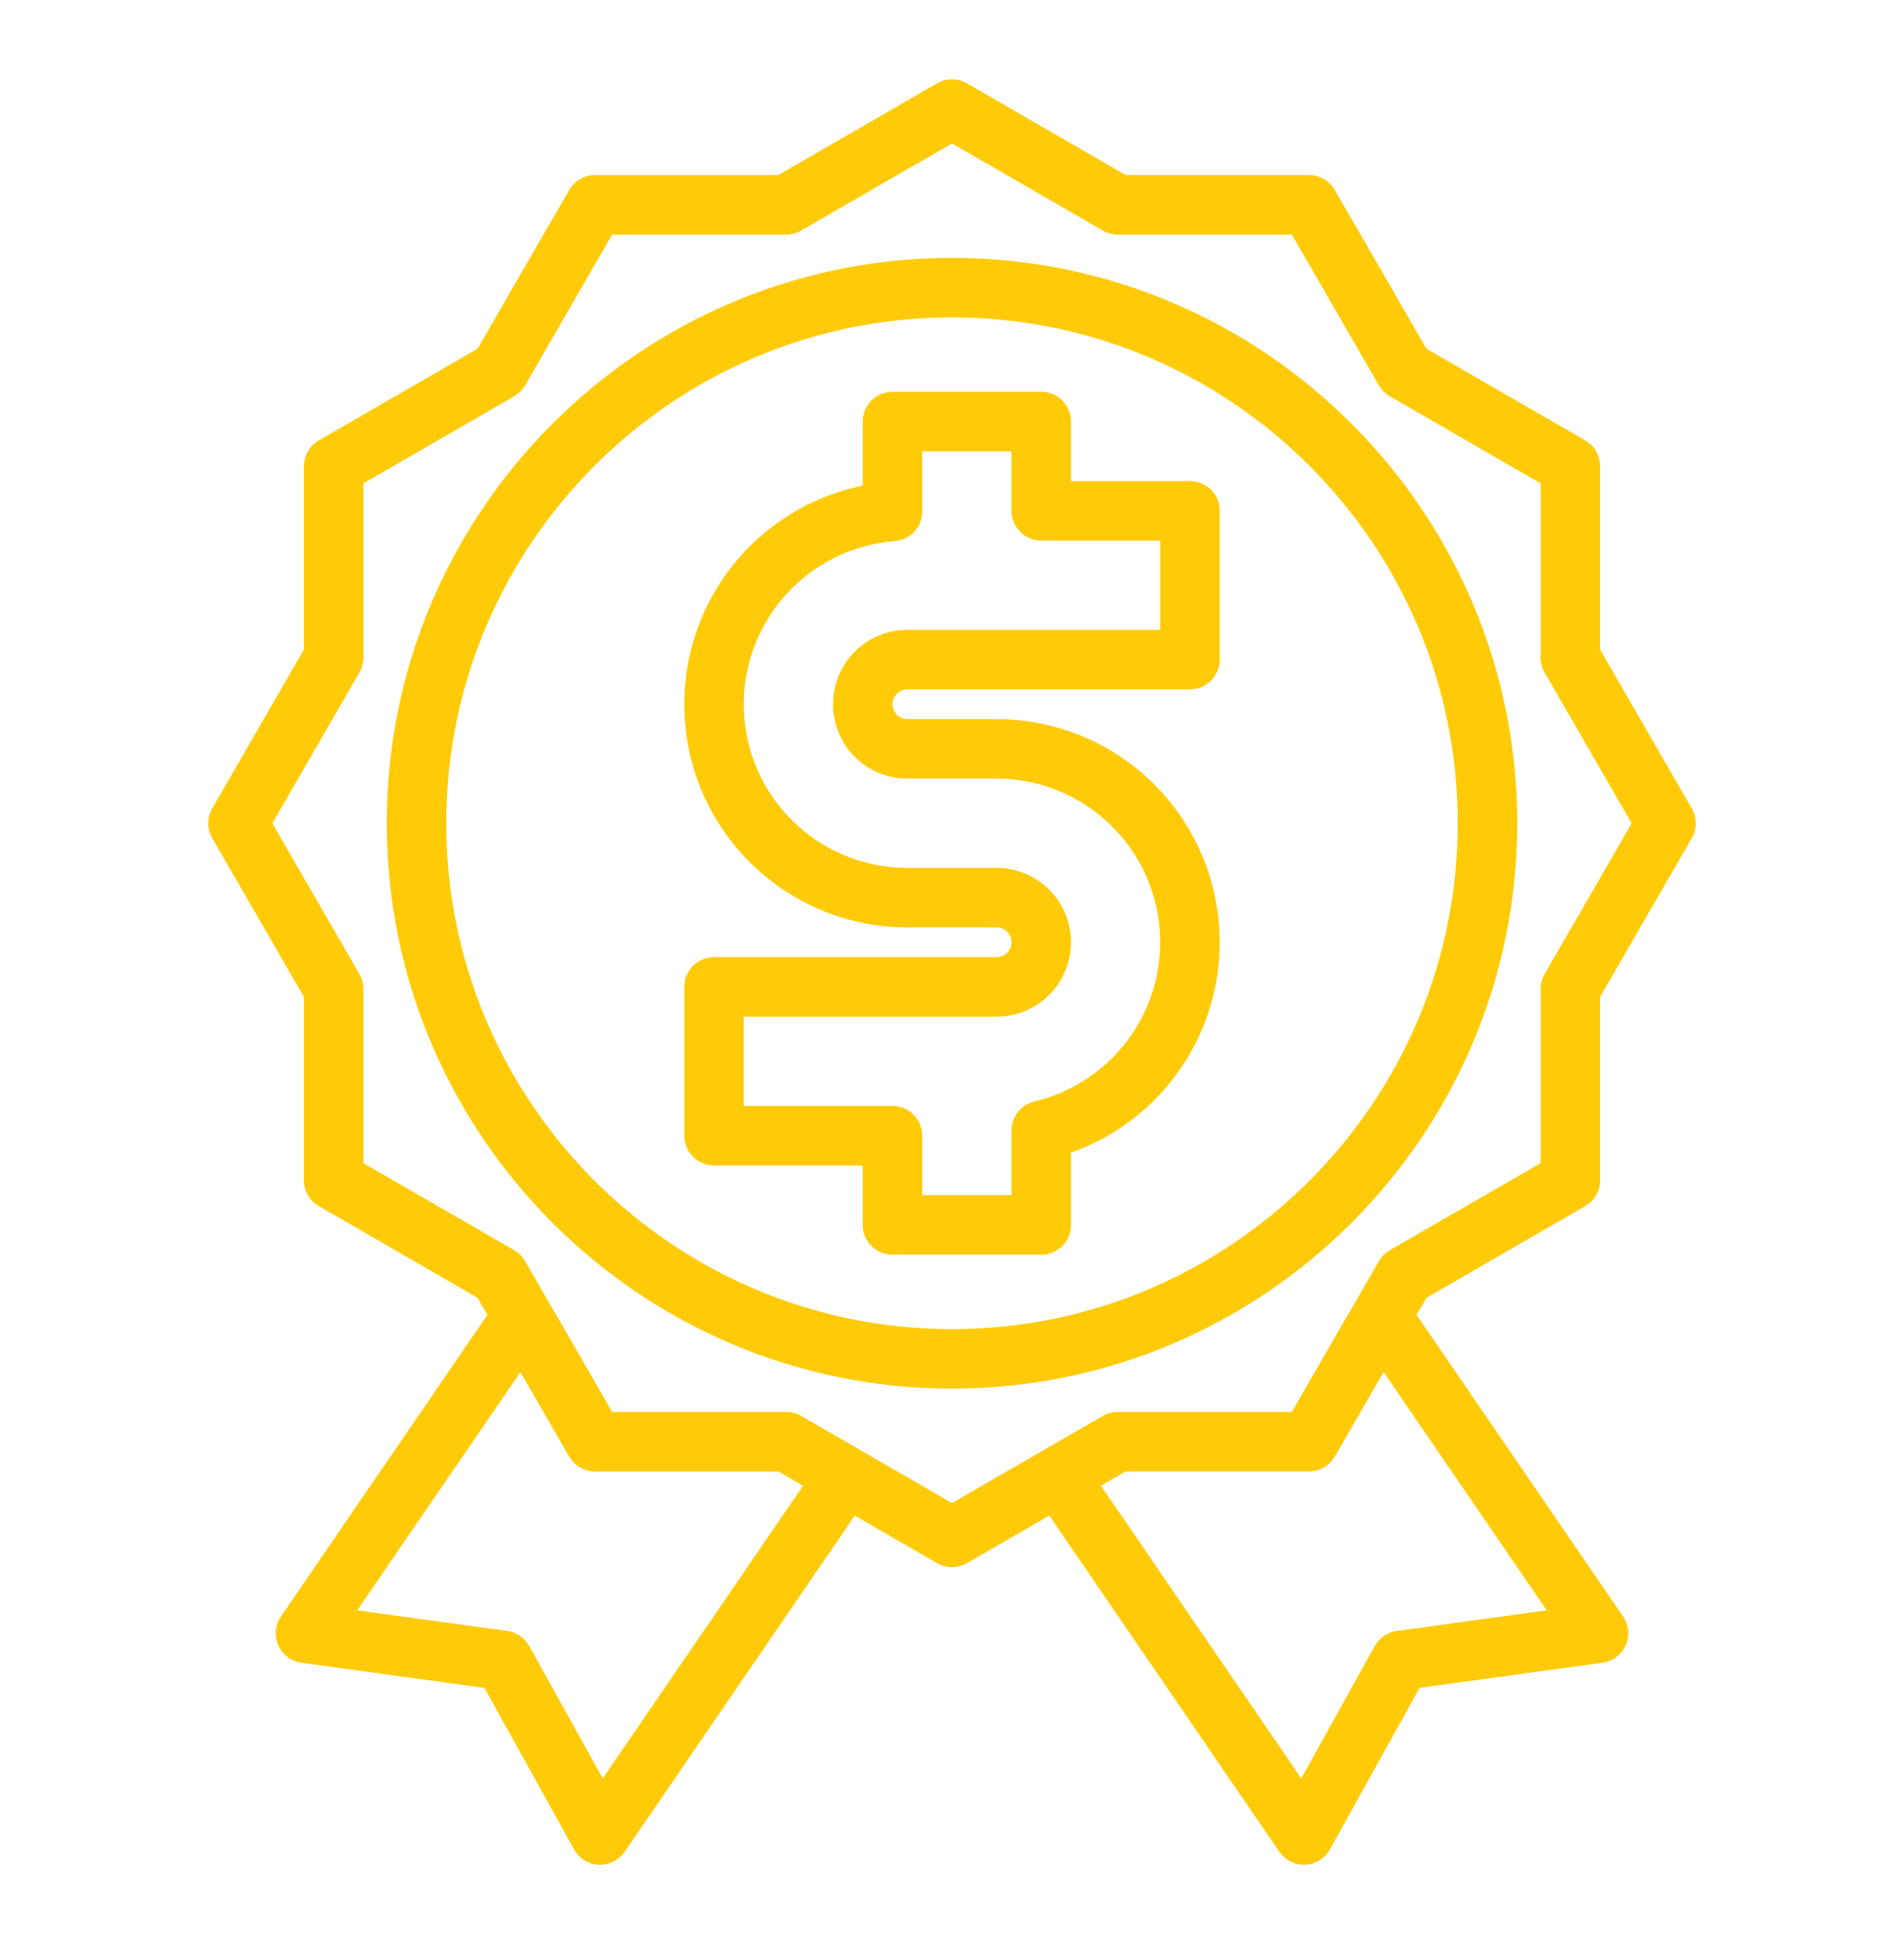 <svg width="48" height="49" viewBox="0 0 48 49" fill="none" xmlns="http://www.w3.org/2000/svg">
<path d="M39.964 30.399C40.078 30.334 40.172 30.239 40.238 30.125C40.304 30.011 40.338 29.882 40.339 29.75V25.128L42.65 21.125C42.715 21.011 42.75 20.882 42.75 20.75C42.75 20.618 42.715 20.489 42.65 20.375L40.339 16.372V11.75C40.338 11.618 40.304 11.489 40.238 11.375C40.172 11.261 40.078 11.166 39.964 11.101L35.96 8.789L33.649 4.786C33.583 4.672 33.489 4.578 33.375 4.512C33.261 4.446 33.131 4.411 33 4.411H28.378L24.375 2.1C24.261 2.035 24.132 2 24 2C23.868 2 23.739 2.035 23.625 2.1L19.622 4.412H15C14.868 4.412 14.739 4.446 14.625 4.512C14.511 4.578 14.416 4.673 14.351 4.787L12.039 8.79L8.036 11.101C7.922 11.166 7.828 11.261 7.762 11.375C7.696 11.489 7.661 11.618 7.661 11.75V16.372L5.35 20.375C5.285 20.489 5.25 20.618 5.25 20.75C5.25 20.882 5.285 21.011 5.35 21.125L7.662 25.128V29.75C7.662 29.882 7.696 30.011 7.762 30.125C7.828 30.239 7.923 30.334 8.037 30.399L12.04 32.711L12.288 33.141L7.084 40.742C7.011 40.848 6.967 40.97 6.955 41.097C6.944 41.225 6.965 41.353 7.016 41.47C7.068 41.587 7.149 41.689 7.251 41.766C7.353 41.843 7.474 41.892 7.6 41.909L12.213 42.544L14.473 46.614C14.535 46.726 14.625 46.82 14.733 46.888C14.842 46.955 14.966 46.994 15.094 47C15.105 47 15.117 47.001 15.129 47.001C15.251 47 15.371 46.971 15.479 46.914C15.586 46.857 15.679 46.775 15.748 46.674L21.549 38.201L23.625 39.4C23.739 39.465 23.868 39.5 24 39.5C24.132 39.5 24.261 39.465 24.375 39.4L26.452 38.2L32.253 46.674C32.322 46.774 32.414 46.857 32.522 46.913C32.63 46.97 32.75 47 32.871 47C32.883 47 32.895 47 32.907 46.999C33.034 46.993 33.158 46.955 33.267 46.887C33.376 46.82 33.465 46.726 33.527 46.614L35.788 42.543L40.4 41.909C40.527 41.892 40.647 41.842 40.749 41.765C40.851 41.688 40.932 41.587 40.983 41.47C41.035 41.353 41.056 41.224 41.045 41.097C41.033 40.97 40.989 40.848 40.917 40.742L35.712 33.141L35.961 32.711L39.964 30.399ZM15.195 44.825L13.342 41.487C13.286 41.386 13.206 41.298 13.11 41.233C13.014 41.167 12.904 41.124 12.789 41.108L9.007 40.588L13.12 34.582L14.351 36.714C14.417 36.828 14.511 36.922 14.625 36.988C14.739 37.054 14.869 37.089 15 37.089H19.622L20.245 37.449L15.195 44.825ZM24 37.884L20.198 35.689C20.084 35.623 19.955 35.588 19.823 35.588H15.433L13.238 31.787C13.172 31.672 13.077 31.578 12.963 31.512L9.162 29.317V24.927C9.162 24.795 9.127 24.666 9.061 24.552L6.866 20.75L9.061 16.948C9.127 16.834 9.162 16.705 9.162 16.573V12.183L12.963 9.988C13.077 9.922 13.172 9.827 13.238 9.713L15.433 5.912H19.823C19.955 5.912 20.084 5.877 20.198 5.811L24 3.616L27.802 5.811C27.916 5.877 28.045 5.912 28.177 5.912H32.567L34.763 9.713C34.828 9.827 34.923 9.922 35.037 9.988L38.839 12.183V16.573C38.839 16.705 38.873 16.834 38.939 16.948L41.134 20.75L38.939 24.552C38.873 24.666 38.838 24.795 38.839 24.927V29.317L35.036 31.512C34.922 31.578 34.828 31.672 34.762 31.787L32.567 35.588H28.177C28.045 35.588 27.916 35.623 27.802 35.689L24 37.884ZM38.993 40.588L35.212 41.108C35.096 41.124 34.986 41.167 34.89 41.232C34.794 41.298 34.715 41.385 34.658 41.487L32.805 44.825L27.755 37.448L28.378 37.088H33C33.132 37.088 33.261 37.053 33.375 36.988C33.489 36.922 33.584 36.827 33.65 36.713L34.88 34.581L38.993 40.588Z" fill="#FFCB08"/>
<path d="M38.25 20.75C38.25 12.893 31.858 6.5 24 6.5C16.142 6.5 9.75 12.893 9.75 20.75C9.75 28.608 16.142 35 24 35C31.858 35 38.25 28.608 38.25 20.75ZM24 33.5C16.97 33.5 11.25 27.78 11.25 20.75C11.25 13.72 16.97 8 24 8C31.03 8 36.75 13.72 36.75 20.75C36.75 27.78 31.03 33.5 24 33.5Z" fill="#FFCB08"/>
<path d="M30 12.125H27V10.625C27 10.426 26.921 10.235 26.78 10.095C26.64 9.954 26.449 9.875 26.25 9.875H22.5C22.301 9.875 22.11 9.954 21.97 10.095C21.829 10.235 21.75 10.426 21.75 10.625V12.24C20.384 12.519 19.171 13.295 18.345 14.417C17.518 15.54 17.139 16.929 17.279 18.316C17.419 19.703 18.069 20.988 19.103 21.923C20.137 22.858 21.481 23.375 22.875 23.375H25.125C25.224 23.375 25.32 23.415 25.39 23.485C25.46 23.555 25.5 23.651 25.5 23.75C25.5 23.849 25.46 23.945 25.39 24.015C25.32 24.085 25.224 24.125 25.125 24.125H18C17.801 24.125 17.61 24.204 17.47 24.345C17.329 24.485 17.25 24.676 17.25 24.875V28.625C17.25 28.824 17.329 29.015 17.47 29.155C17.61 29.296 17.801 29.375 18 29.375H21.75V30.875C21.75 31.074 21.829 31.265 21.97 31.405C22.11 31.546 22.301 31.625 22.5 31.625H26.25C26.449 31.625 26.64 31.546 26.78 31.405C26.921 31.265 27 31.074 27 30.875V29.053C28.251 28.611 29.305 27.74 29.976 26.596C30.648 25.451 30.893 24.107 30.668 22.799C30.444 21.491 29.765 20.305 28.75 19.45C27.736 18.594 26.452 18.125 25.125 18.125H22.875C22.776 18.125 22.68 18.085 22.61 18.015C22.54 17.945 22.5 17.849 22.5 17.75C22.5 17.651 22.54 17.555 22.61 17.485C22.68 17.415 22.776 17.375 22.875 17.375H30C30.199 17.375 30.39 17.296 30.53 17.155C30.671 17.015 30.75 16.824 30.75 16.625V12.875C30.75 12.676 30.671 12.485 30.53 12.345C30.39 12.204 30.199 12.125 30 12.125ZM29.25 15.875H22.875C22.378 15.875 21.901 16.073 21.549 16.424C21.198 16.776 21 17.253 21 17.75C21 18.247 21.198 18.724 21.549 19.076C21.901 19.427 22.378 19.625 22.875 19.625H25.125C26.136 19.625 27.111 19.997 27.866 20.669C28.621 21.341 29.103 22.266 29.221 23.27C29.338 24.274 29.083 25.286 28.503 26.114C27.924 26.942 27.06 27.529 26.077 27.762C25.913 27.802 25.766 27.895 25.662 28.027C25.557 28.16 25.5 28.324 25.5 28.492V30.125H23.25V28.625C23.25 28.426 23.171 28.235 23.03 28.095C22.89 27.954 22.699 27.875 22.5 27.875H18.75V25.625H25.125C25.622 25.625 26.099 25.427 26.451 25.076C26.802 24.724 27 24.247 27 23.75C27 23.253 26.802 22.776 26.451 22.424C26.099 22.073 25.622 21.875 25.125 21.875H22.875C21.808 21.875 20.783 21.462 20.015 20.723C19.246 19.984 18.794 18.975 18.753 17.91C18.712 16.844 19.085 15.804 19.794 15.008C20.504 14.211 21.494 13.721 22.557 13.639C22.746 13.624 22.922 13.539 23.05 13.401C23.179 13.262 23.25 13.08 23.25 12.891V11.375H25.5V12.875C25.5 13.074 25.579 13.265 25.72 13.405C25.86 13.546 26.051 13.625 26.25 13.625H29.25V15.875Z" fill="#FFCB08"/>
</svg>
